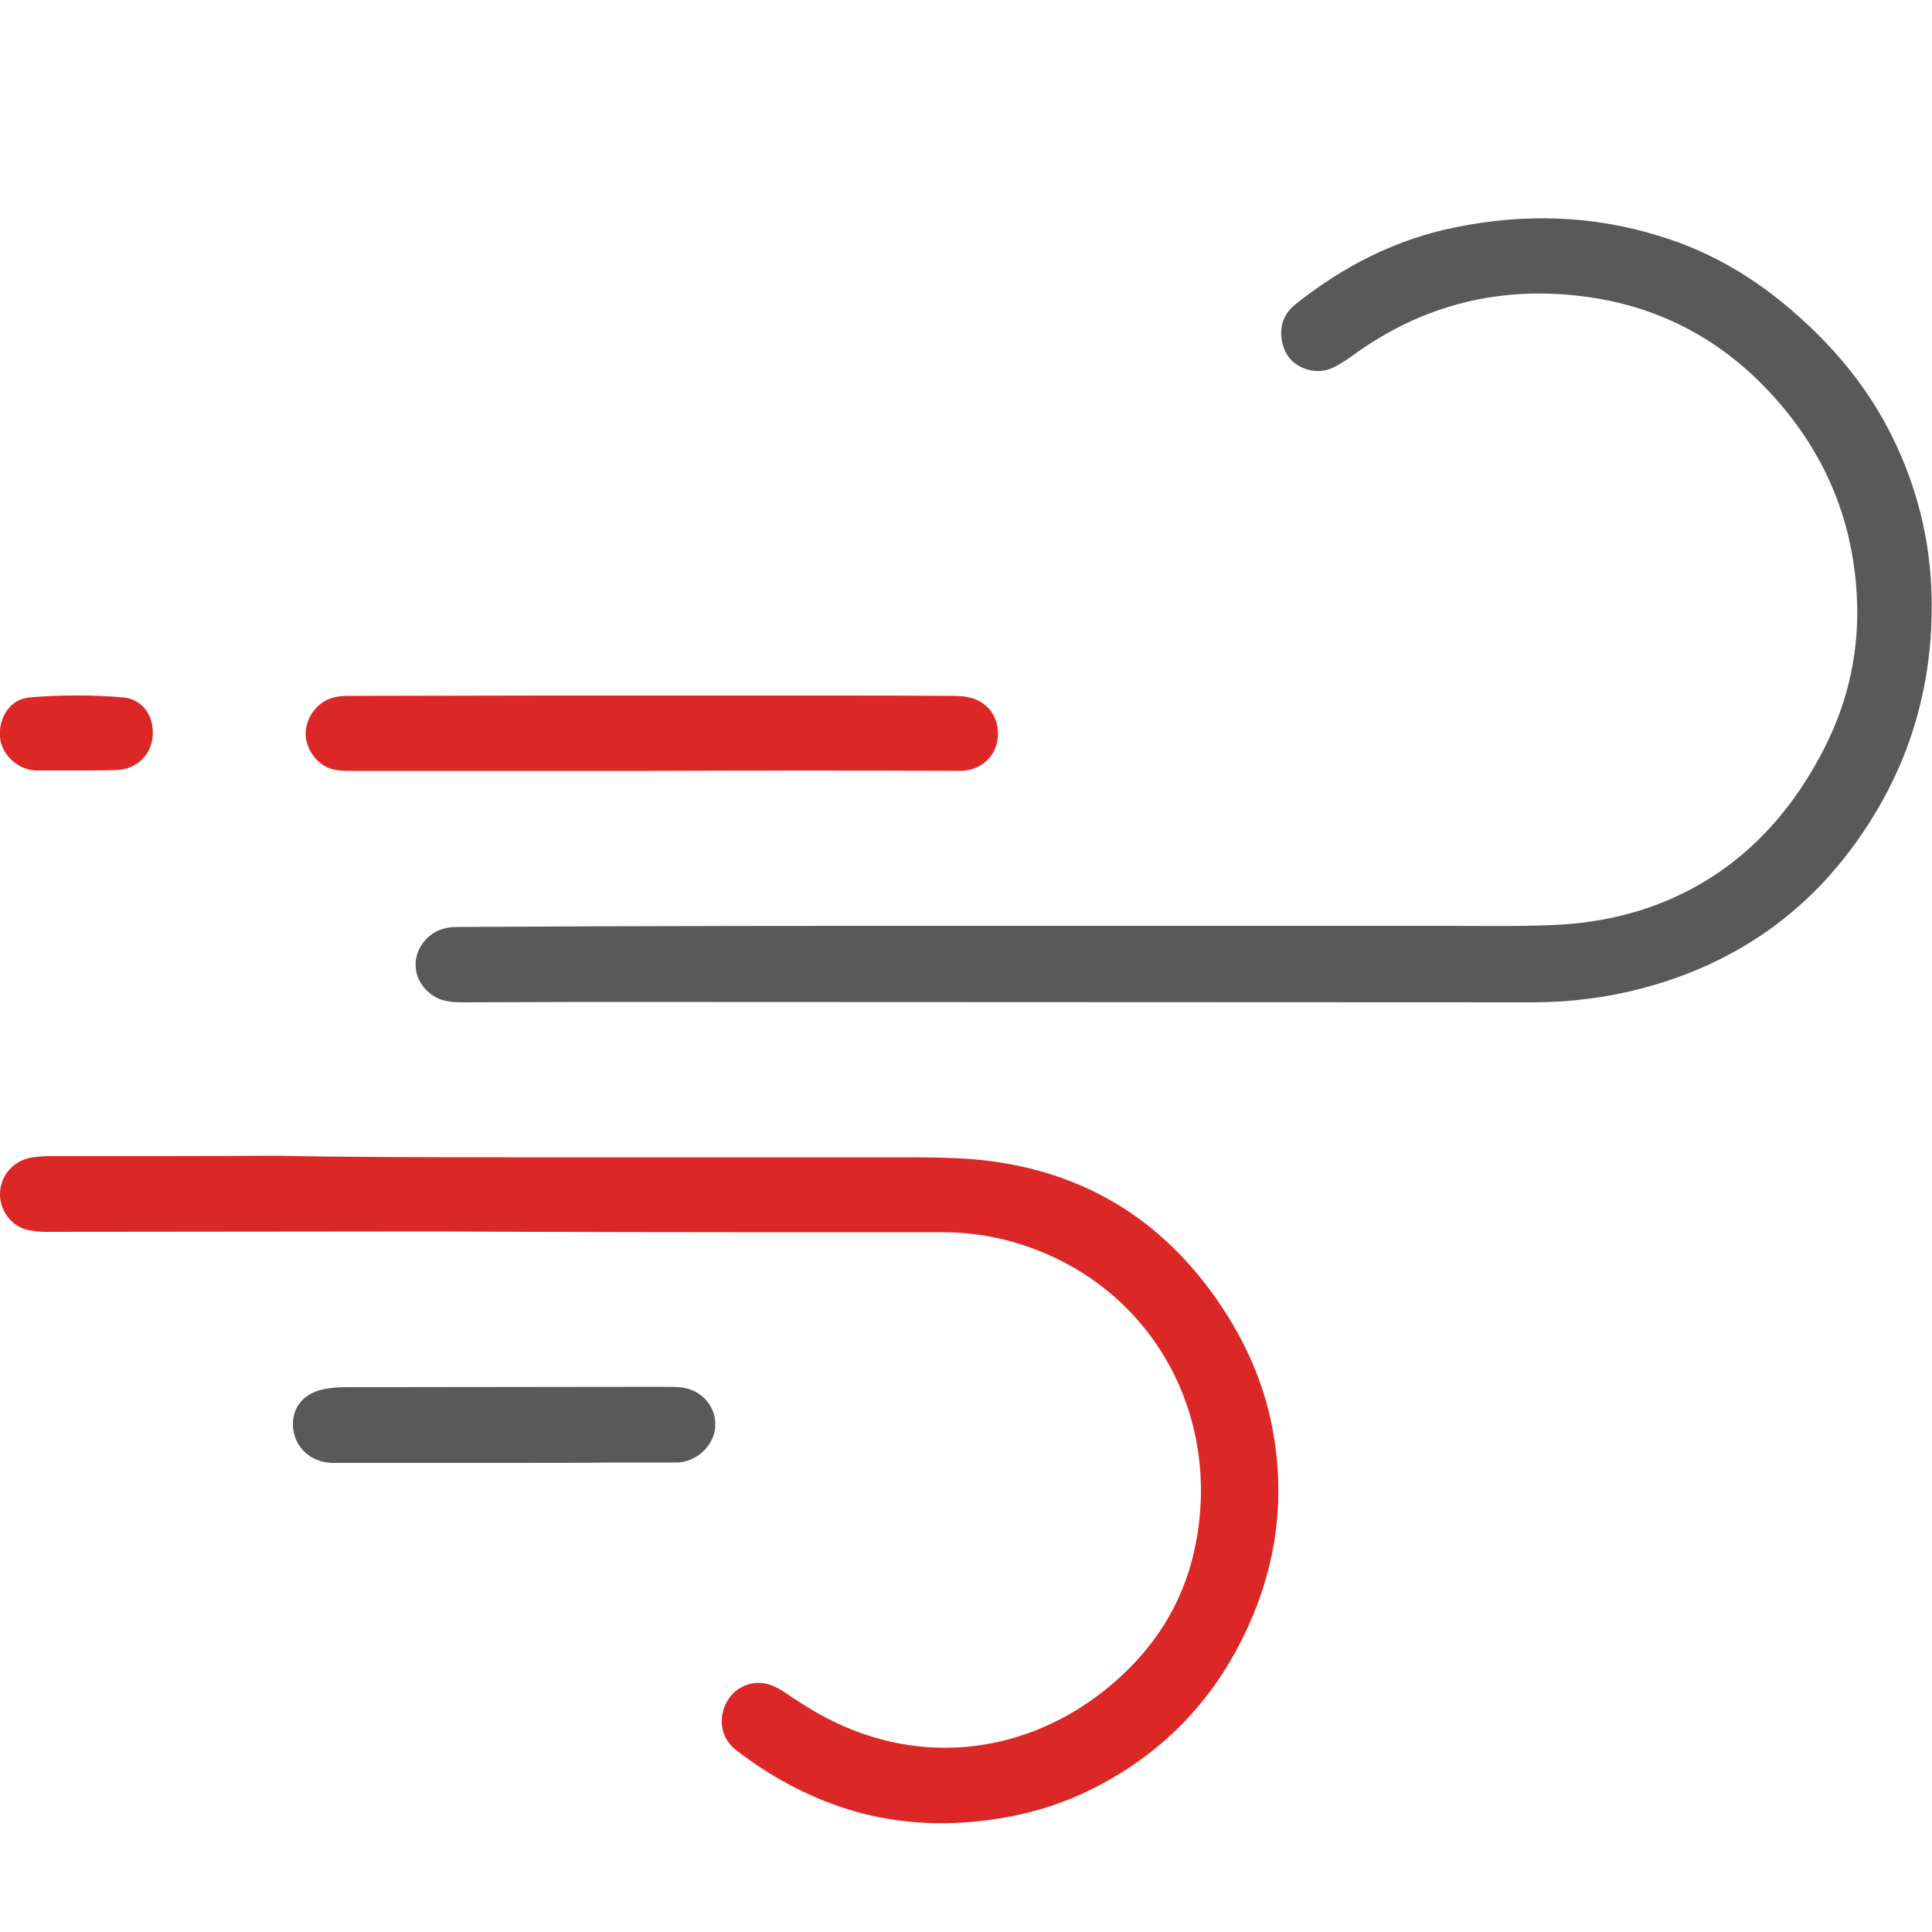 <svg version="1.1" id="Layer_3" xmlns="http://www.w3.org/2000/svg" x="0" y="0" viewBox="0 0 500 500" style="enable-background:new 0 0 500 500" xml:space="preserve"><style>.st0{fill:#595959}.st1{fill:#db2826}</style><path class="st0" d="M261.7 239.6H373c9.6 0 19.3.2 28.9-.2 16.8-.7 32.2-5.5 45.8-15.7 10.4-7.9 18.2-18 24.2-29.6 6.6-12.8 9.5-26.3 8.6-40.7-1.2-19.5-8.5-36.5-21.6-50.9-12.8-14.2-28.8-22.9-47.7-25.6-22.5-3.2-43 1.8-61.4 15.3-1.4 1-2.9 2-4.5 2.8-5.1 2.6-10.5-.2-12.2-3.2-2.1-3.5-2.6-9.3 2.1-13 12.3-9.8 26-16.9 41.6-20 17.7-3.6 35.4-3.1 52.7 2.3 13.2 4 24.8 10.9 35.1 20 10.3 9 18.9 19.4 25 31.7 6.5 13.1 10 27 10.3 41.7.5 23.4-6 44.7-19.7 63.7-13.8 19.2-32.5 31.6-55.3 37.6-9.2 2.4-18.6 3.6-28.2 3.6-81.7 0-163.4-.1-245.1-.1-10.7 0-21.5.1-32.2.1-1.4 0-2.8-.1-4.1-.4-3.7-.7-7-4.1-7.6-7.7-1-5.4 3.1-10.7 8.8-11.3.8-.1 1.6-.1 2.4-.1 47.6-.3 95.2-.3 142.8-.3z"/><path class="st1" d="M130.4 299.5h101.4c6.6 0 13.3 0 19.9.5 26.2 2.2 47.1 13.8 62.5 35.3 6.9 9.7 12 20.2 14.6 31.9 3.9 17.9 2.2 35.4-5.1 52.2-8.3 19.2-21.7 33.7-40.3 43.2-9.1 4.7-18.8 7.4-28.9 8.6-12 1.4-23.7.6-35.2-3-10.5-3.3-20-8.5-28.7-15.2-6.4-4.9-3.9-13.6 1.2-16.3 3.7-2 7.3-1.3 10.7.9 3.6 2.4 7.2 4.8 11 6.8 25.3 13.4 53.1 9.2 73.8-8.1 11.1-9.3 18.7-20.9 21.8-35.1 7.8-35.3-11.7-70.3-48.1-80.1-5.7-1.5-11.5-2.2-17.3-2.2-35.1 0-70.3 0-105.4-.1-8.7 0-17.3-.1-26-.1-33.6 0-67.3.1-100.9.1-1.3 0-2.6-.2-3.9-.4-5.1-1-7.7-5.9-7.5-9.7.2-4.8 3.8-8.6 8.6-9.2 1.5-.2 2.9-.3 4.4-.3 19.6 0 39.1 0 58.7-.1 19.6.4 39.1.4 58.7.4zM168.6 199.5H90.1c-1.5 0-3-.1-4.3-.5-3.9-1.1-6.9-5.5-6.7-9.5.2-4.3 3.5-8.3 7.7-9.1 1-.2 2-.3 3-.3 16.9 0 33.7-.1 50.6-.1h74.9c9.8 0 19.5 0 29.3.1 1.9 0 3.9-.1 5.8.3 5.3 1 8.4 5.4 7.8 10.7-.5 4.9-4.6 8.4-9.8 8.4-26.6-.1-53.2-.1-79.8 0 0-.1 0-.1 0 0z"/><path class="st0" d="M130.5 378.6H86.2c-6.5 0-11.1-5.2-10.3-11.4.5-3.9 3.4-6.8 8-7.7 1.9-.4 3.9-.5 5.8-.5 27.3 0 54.6-.1 81.9-.1 1.7 0 3.4 0 5 .2 5.2.7 8.9 5.2 8.5 10.3-.4 4.8-4.9 9-9.9 9.1h-16c-9.6.1-19.1.1-28.7.1z"/><path class="st1" d="M19.9 199.4H9.3c-3.8-.1-7.4-2.8-8.8-6.4-1.3-3.5-.2-8 2.5-10.5 1.3-1.2 2.9-1.8 4.6-2 8.1-.7 16.3-.7 24.4 0 4.1.4 7.1 3.6 7.5 8 .6 6-3.6 10.7-9.6 10.8-3.2.1-6.6.1-10 .1z"/></svg>